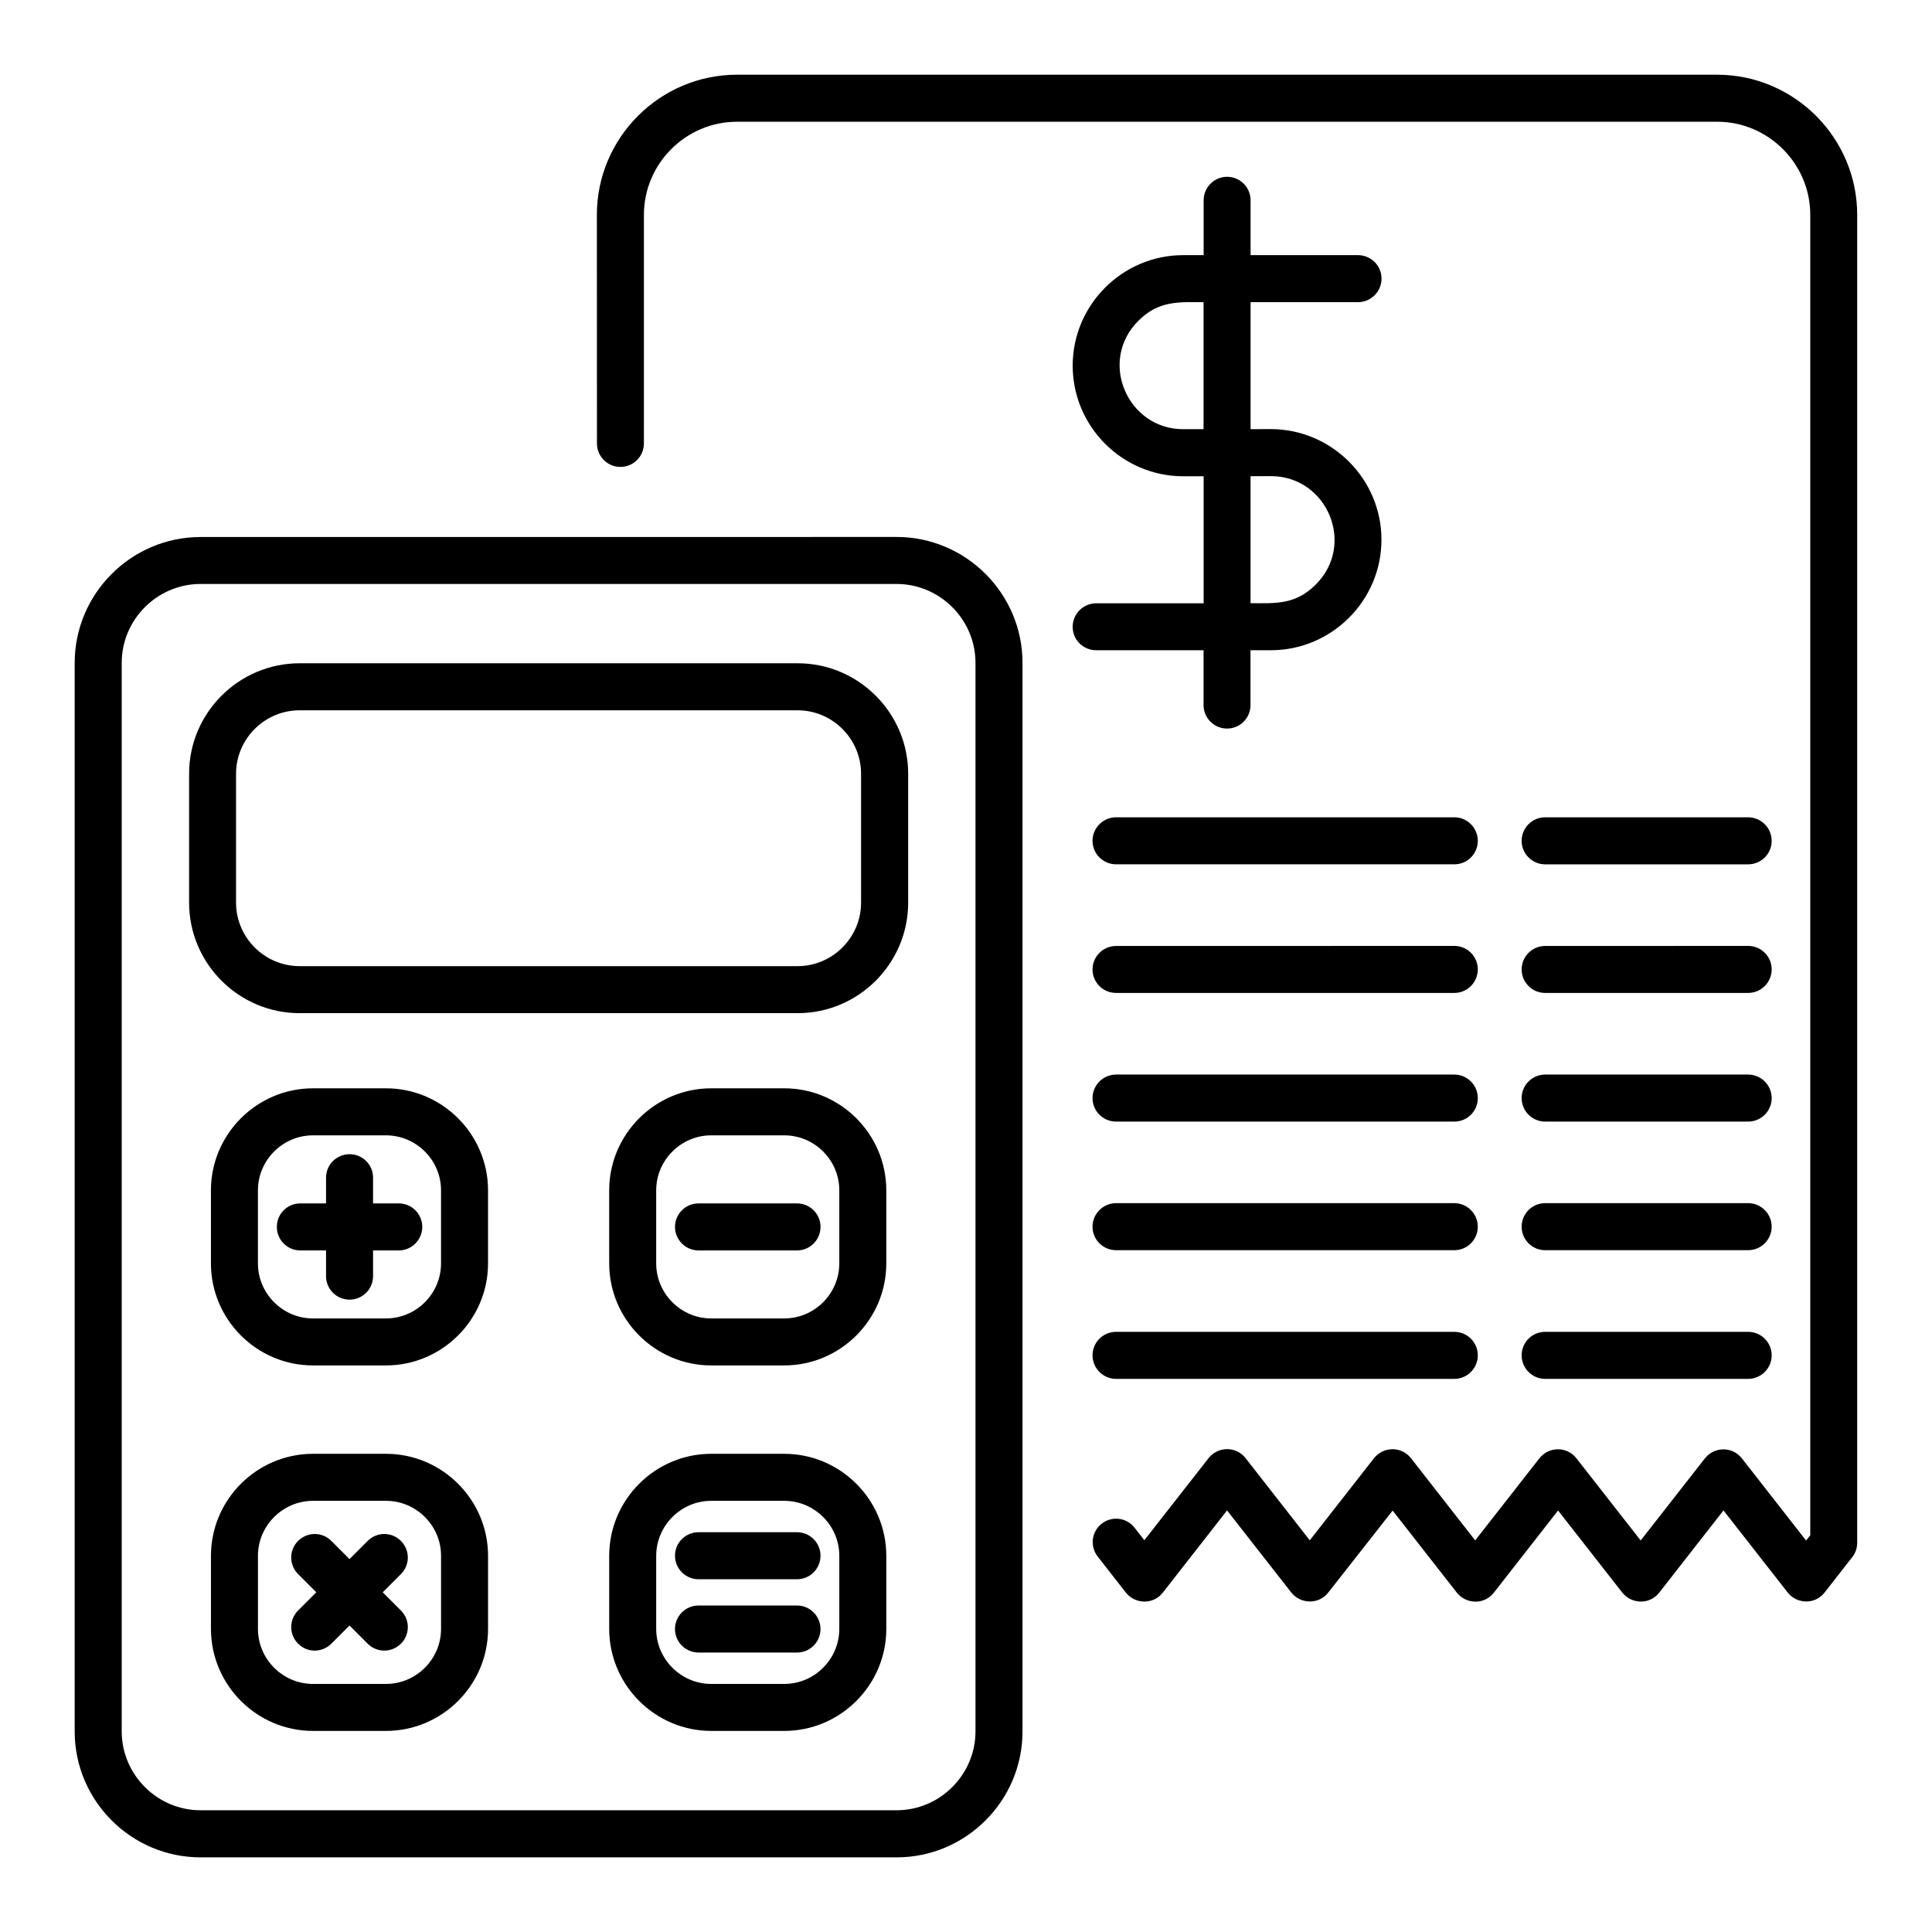 <?xml version="1.0" encoding="UTF-8"?>
<svg width="100pt" height="100pt" version="1.1" viewBox="0 0 100 100" xmlns="http://www.w3.org/2000/svg">
 <path d="m33.328 22.953c0 0.672-0.543 1.215-1.215 1.215s-1.215-0.547-1.215-1.215l-0.004-11.836c0-3.988 3.262-7.25 7.25-7.25h50.734c3.988 0 7.25 3.262 7.25 7.25v68.738c0 0.32-0.125 0.609-0.324 0.828l-1.363 1.746c-0.496 0.637-1.445 0.605-1.922-0.016l-3.312-4.234-3.324 4.254c-0.496 0.637-1.445 0.605-1.926-0.016l-3.312-4.234-3.324 4.254c-0.496 0.637-1.445 0.605-1.926-0.016l-3.312-4.234-3.332 4.242c-0.496 0.637-1.445 0.605-1.926-0.016l-3.312-4.234-3.324 4.254c-0.496 0.637-1.445 0.605-1.926-0.016l-1.449-1.855c-0.41-0.527-0.316-1.289 0.211-1.699 0.527-0.41 1.289-0.32 1.699 0.211l0.508 0.648 3.312-4.234c0.48-0.625 1.426-0.652 1.926-0.016l3.324 4.254 3.312-4.234c0.48-0.625 1.426-0.652 1.926-0.016l3.324 4.254 3.312-4.234c0.48-0.625 1.426-0.652 1.926-0.016l3.328 4.254 3.312-4.234c0.48-0.625 1.426-0.652 1.926-0.016l3.324 4.254 0.215-0.273v-68.348c0-2.648-2.172-4.816-4.816-4.816h-50.738c-2.648 0-4.816 2.172-4.816 4.816zm7.926 60.148c0.672 0 1.215 0.547 1.215 1.219 0 0.672-0.547 1.215-1.215 1.215h-5.098c-0.672 0-1.219-0.547-1.219-1.215 0-0.672 0.547-1.219 1.219-1.219zm0-3.793h-5.098c-0.672 0-1.219 0.543-1.219 1.215 0 0.672 0.547 1.219 1.219 1.219h5.098c0.672 0 1.215-0.547 1.215-1.219 0-0.668-0.543-1.215-1.215-1.215zm-4.441-4.059c-2.906 0-5.281 2.375-5.281 5.281v3.781c0 2.906 2.375 5.281 5.281 5.281h3.781c2.906 0 5.281-2.375 5.281-5.281v-3.781c0-2.906-2.375-5.281-5.281-5.281zm3.781 2.434h-3.781c-1.566 0-2.848 1.285-2.848 2.848v3.781c0 1.566 1.285 2.848 2.848 2.848h3.781c1.566 0 2.848-1.285 2.848-2.848v-3.781c0.004-1.562-1.281-2.848-2.848-2.848zm-21.562 2.074c0.477-0.477 1.246-0.477 1.719 0 0.477 0.477 0.477 1.246 0 1.719l-0.941 0.941 0.941 0.941c0.477 0.477 0.477 1.246 0 1.719-0.477 0.477-1.246 0.477-1.719 0l-0.941-0.941-0.941 0.941c-0.477 0.477-1.246 0.477-1.719 0-0.477-0.477-0.477-1.246 0-1.719l0.941-0.941-0.941-0.941c-0.477-0.477-0.477-1.246 0-1.719 0.477-0.477 1.246-0.477 1.719 0l0.941 0.941zm22.223-17.469h-5.098c-0.672 0-1.219 0.547-1.219 1.215 0 0.672 0.547 1.219 1.219 1.219h5.098c0.672 0 1.215-0.547 1.215-1.219 0-0.668-0.543-1.215-1.215-1.215zm-24.379-1.332c0-0.672 0.547-1.215 1.219-1.215s1.215 0.543 1.215 1.215v1.332h1.332c0.672 0 1.215 0.547 1.215 1.215 0 0.672-0.547 1.219-1.215 1.219h-1.332v1.332c0 0.672-0.547 1.215-1.215 1.215-0.672 0-1.219-0.543-1.219-1.215v-1.332h-1.332c-0.672 0-1.215-0.547-1.215-1.219s0.543-1.215 1.215-1.215h1.332zm-0.676 14.293c-2.906 0-5.281 2.375-5.281 5.281v3.781c0 2.906 2.375 5.281 5.281 5.281h3.781c2.906 0 5.281-2.375 5.281-5.281v-3.781c0-2.906-2.375-5.281-5.281-5.281zm3.781 2.434h-3.781c-1.566 0-2.848 1.285-2.848 2.848v3.781c0 1.566 1.285 2.848 2.848 2.848h3.781c1.566 0 2.848-1.285 2.848-2.848v-3.781c0.004-1.562-1.281-2.848-2.848-2.848zm16.832-21.352c-2.906 0-5.281 2.375-5.281 5.281v3.781c0 2.906 2.375 5.281 5.281 5.281h3.781c2.906 0 5.281-2.375 5.281-5.281v-3.781c0-2.906-2.375-5.281-5.281-5.281zm3.781 2.434h-3.781c-1.566 0-2.848 1.285-2.848 2.848v3.781c0 1.566 1.285 2.848 2.848 2.848h3.781c1.566 0 2.848-1.285 2.848-2.848v-3.781c0.004-1.562-1.281-2.848-2.848-2.848zm-24.395-2.434c-2.906 0-5.281 2.375-5.281 5.281v3.781c0 2.906 2.375 5.281 5.281 5.281h3.781c2.906 0 5.281-2.375 5.281-5.281v-3.781c0-2.906-2.375-5.281-5.281-5.281zm3.781 2.434h-3.781c-1.566 0-2.848 1.285-2.848 2.848v3.781c0 1.566 1.285 2.848 2.848 2.848h3.781c1.566 0 2.848-1.285 2.848-2.848v-3.781c0.004-1.562-1.281-2.848-2.848-2.848zm-4.473-24.434c-3.148 0-5.719 2.57-5.719 5.719v6.672c0 3.148 2.57 5.719 5.719 5.719h25.781c3.148 0 5.719-2.57 5.719-5.719v-6.672c0-3.148-2.57-5.719-5.719-5.719zm25.777 2.434h-25.781c-1.805 0-3.285 1.48-3.285 3.285v6.672c0 1.805 1.48 3.285 3.285 3.285h25.781c1.805 0 3.285-1.48 3.285-3.285v-6.672c0-1.809-1.48-3.285-3.285-3.285zm-30.902-8.969c-3.586 0-6.516 2.93-6.516 6.516v55.309c0 3.586 2.93 6.516 6.516 6.516h36.027c3.586 0 6.516-2.93 6.516-6.516v-55.312c0-3.586-2.93-6.516-6.516-6.516zm36.027 2.43h-36.027c-2.242 0-4.082 1.84-4.082 4.082v55.309c0 2.242 1.84 4.082 4.082 4.082h36.027c2.242 0 4.082-1.84 4.082-4.082v-55.309c0-2.242-1.84-4.082-4.082-4.082zm10.328 3.43h5.559v2.84c0 0.672 0.547 1.215 1.215 1.215 0.672 0 1.215-0.543 1.215-1.215v-2.84h1.055c3.148 0 5.723-2.57 5.723-5.723 0-3.144-2.578-5.723-5.731-5.723l-1.043 0.004v-6.574h5.559c0.672 0 1.219-0.547 1.219-1.219s-0.547-1.215-1.219-1.215h-5.559v-2.84c0-0.672-0.547-1.215-1.215-1.215-0.672 0-1.215 0.547-1.215 1.215v2.84h-1.055c-3.148 0-5.723 2.57-5.723 5.723 0 3.148 2.57 5.723 5.723 5.723h1.055v6.574h-5.559c-0.672 0-1.219 0.547-1.219 1.215-0.004 0.672 0.543 1.215 1.215 1.215zm7.992-2.434c1.297 0 2.316 0.094 3.379-0.969 2.082-2.082 0.582-5.609-2.332-5.609l-1.047 0.004zm-3.488-9.008h1.055v-6.574c-1.297 0-2.316-0.094-3.379 0.969-2.086 2.086-0.559 5.606 2.324 5.606zm-3.473 22.523h17.508c0.672 0 1.215-0.543 1.215-1.215 0-0.672-0.547-1.219-1.215-1.219h-17.508c-0.672 0-1.219 0.547-1.219 1.219 0 0.668 0.547 1.215 1.219 1.215zm22.207 26.633h10.508c0.672 0 1.219-0.547 1.219-1.219s-0.547-1.215-1.219-1.215h-10.508c-0.672 0-1.215 0.543-1.215 1.215s0.547 1.219 1.215 1.219zm-22.207 0h17.508c0.672 0 1.215-0.547 1.215-1.219s-0.547-1.215-1.215-1.215h-17.508c-0.672 0-1.219 0.543-1.219 1.215s0.547 1.219 1.219 1.219zm22.207-6.66h10.508c0.672 0 1.219-0.547 1.219-1.215 0-0.672-0.547-1.219-1.219-1.219h-10.508c-0.672 0-1.215 0.547-1.215 1.219s0.547 1.215 1.215 1.215zm-22.207 0h17.508c0.672 0 1.215-0.547 1.215-1.215 0-0.672-0.547-1.219-1.215-1.219h-17.508c-0.672 0-1.219 0.547-1.219 1.219s0.547 1.215 1.219 1.215zm22.207-6.656h10.508c0.672 0 1.219-0.543 1.219-1.215s-0.547-1.219-1.219-1.219h-10.508c-0.672 0-1.215 0.547-1.215 1.219 0 0.668 0.547 1.215 1.215 1.215zm-22.207 0h17.508c0.672 0 1.215-0.543 1.215-1.215s-0.547-1.219-1.215-1.219h-17.508c-0.672 0-1.219 0.547-1.219 1.219 0 0.668 0.547 1.215 1.219 1.215zm22.207-6.66h10.508c0.672 0 1.219-0.547 1.219-1.219s-0.547-1.215-1.219-1.215l-10.508 0.004c-0.672 0-1.215 0.547-1.215 1.215 0 0.672 0.547 1.215 1.215 1.215zm-22.207 0h17.508c0.672 0 1.215-0.547 1.215-1.219s-0.547-1.215-1.215-1.215l-17.508 0.004c-0.672 0-1.219 0.547-1.219 1.215 0 0.672 0.547 1.215 1.219 1.215zm22.207-6.656h10.508c0.672 0 1.219-0.543 1.219-1.215 0-0.672-0.547-1.219-1.219-1.219h-10.508c-0.672 0-1.215 0.547-1.215 1.219 0 0.668 0.547 1.215 1.215 1.215z" fill-rule="evenodd"/>
</svg>
